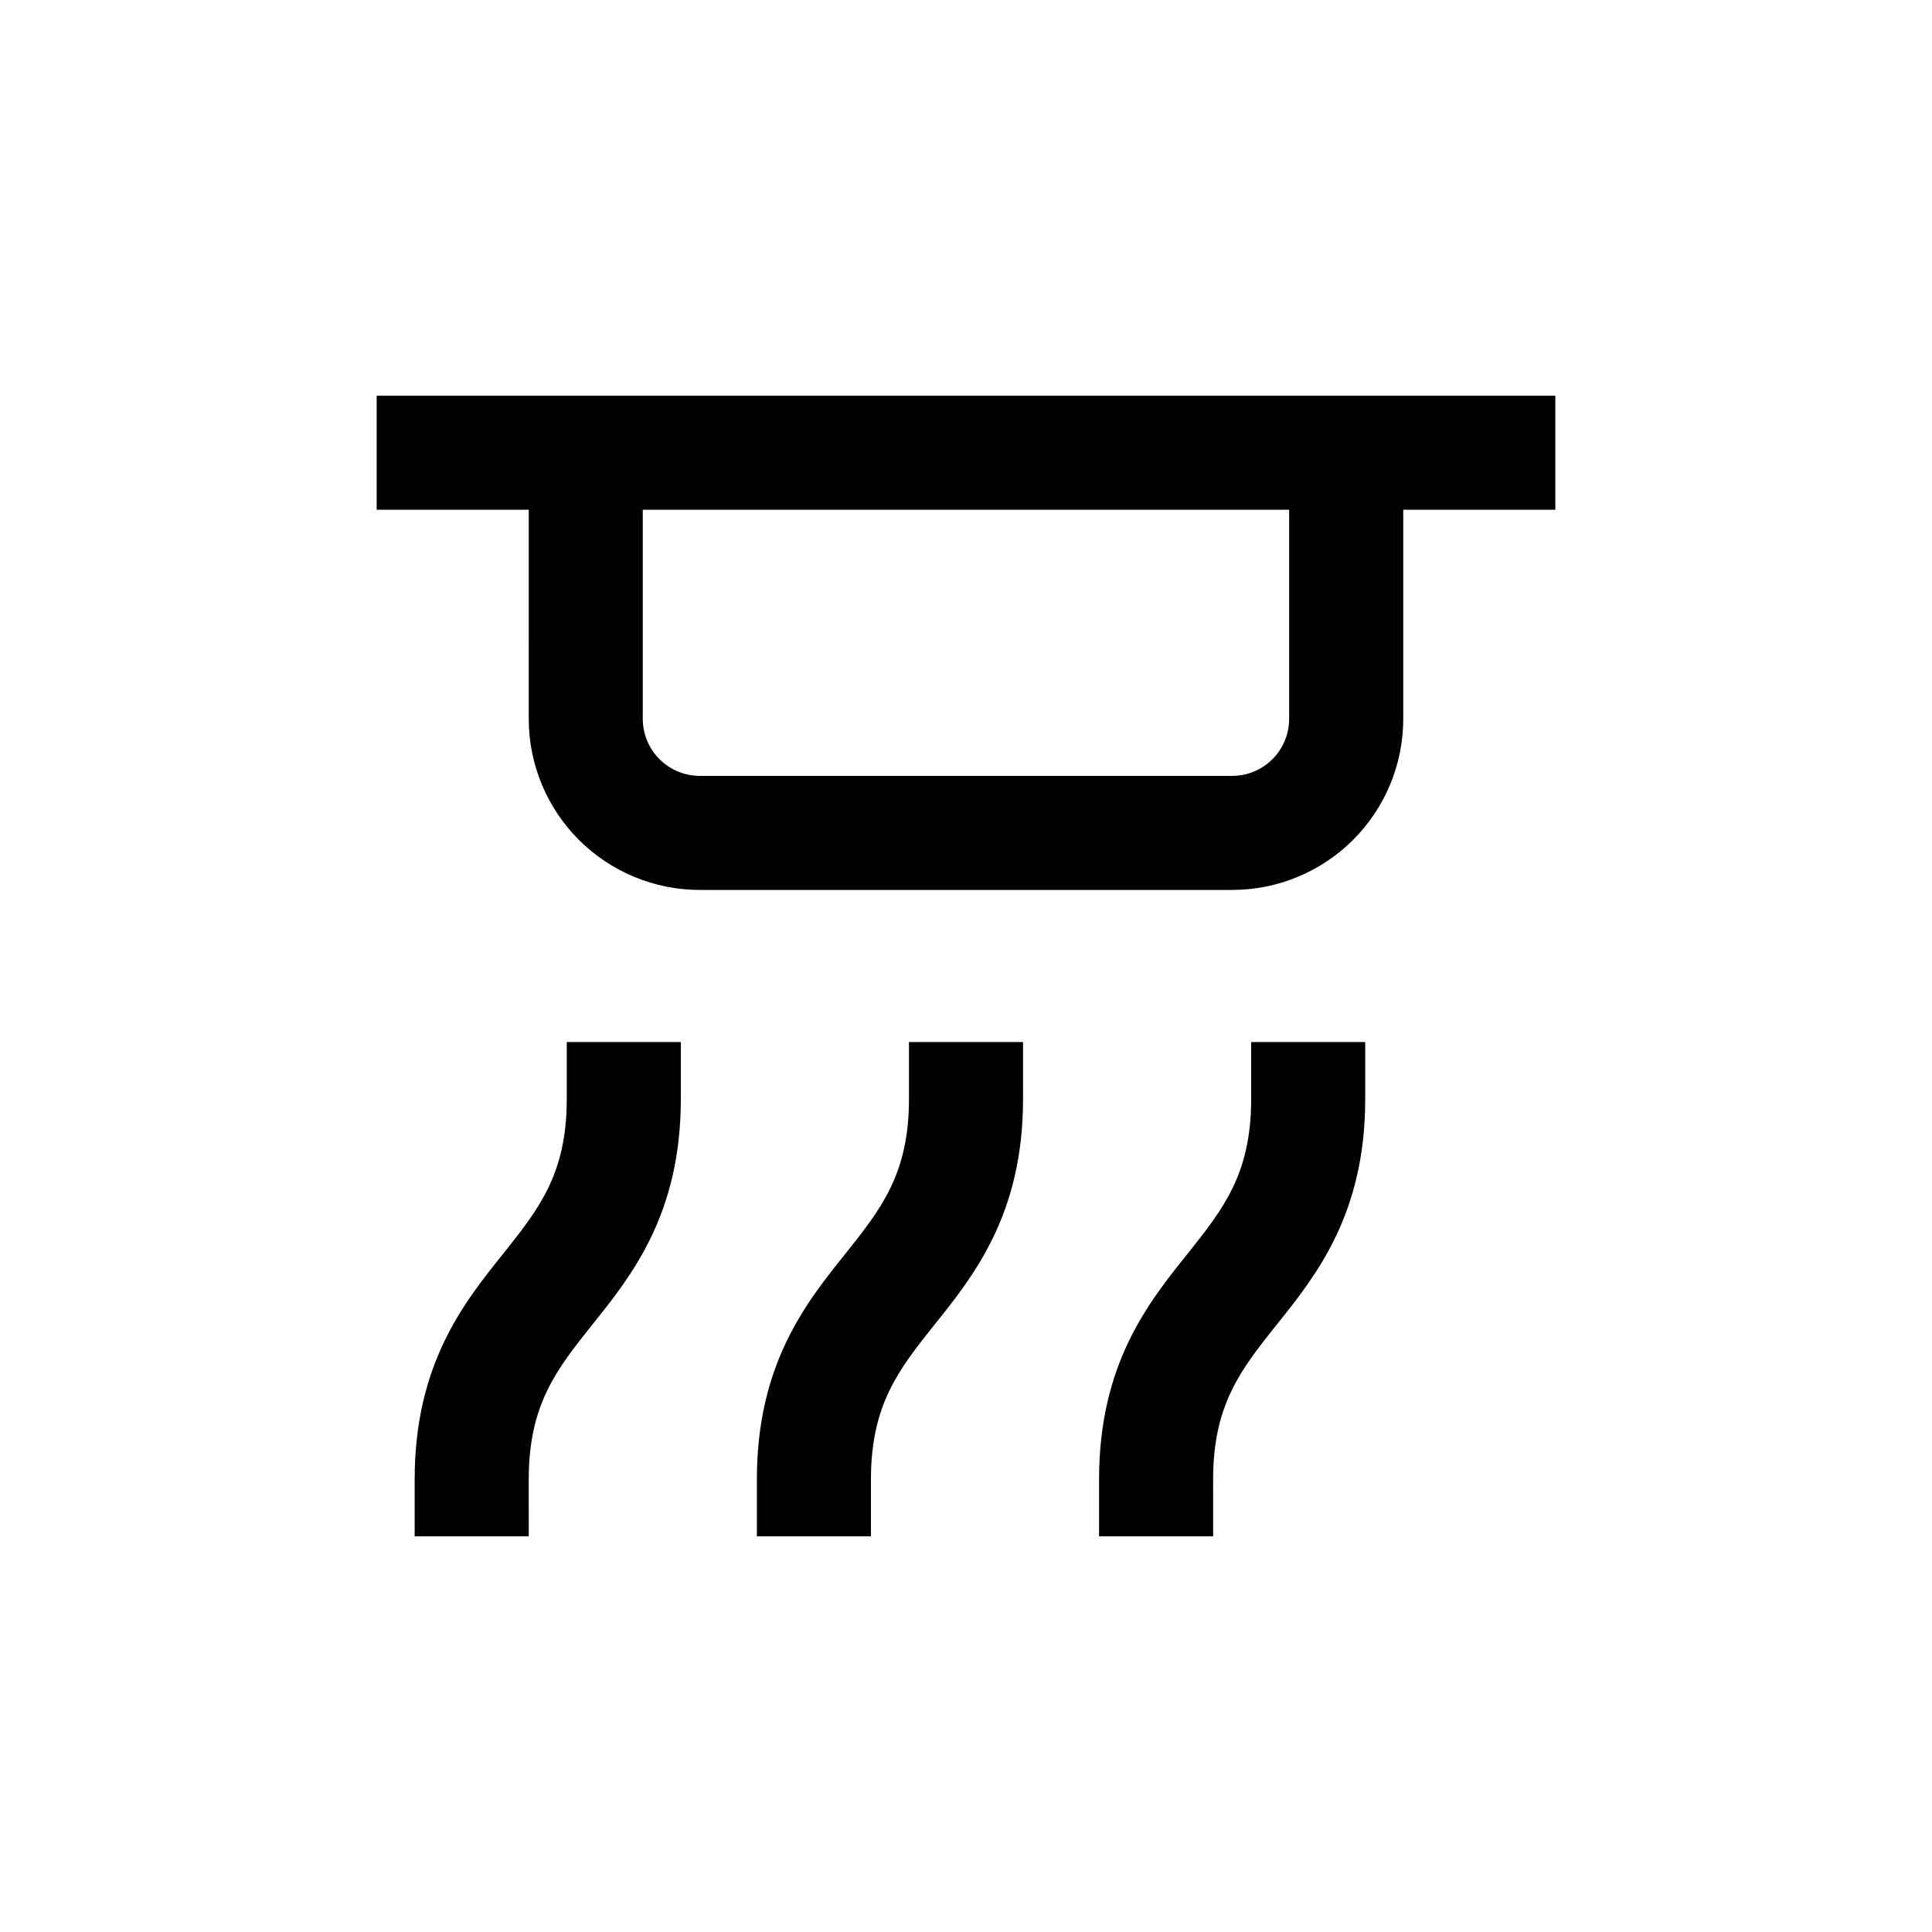 <?xml version="1.0" encoding="UTF-8"?>
<!-- Uploaded to: SVG Repo, www.svgrepo.com, Generator: SVG Repo Mixer Tools -->
<svg fill="#000000" width="800px" height="800px" version="1.1" viewBox="144 144 512 512" xmlns="http://www.w3.org/2000/svg">
 <g>
  <path d="m284.12 334.5c0 12.023 4.777 23.559 13.281 32.062s20.039 13.281 32.062 13.281h141.07c12.027 0 23.559-4.777 32.062-13.281s13.281-20.039 13.281-32.062v-55.418h40.305v-30.23h-312.36v30.23h40.305zm201.52-55.418v55.418c0 4.008-1.59 7.852-4.426 10.688-2.832 2.832-6.68 4.426-10.688 4.426h-141.07c-4.008 0-7.852-1.594-10.688-4.426-2.836-2.836-4.426-6.68-4.426-10.688v-55.418z"/>
  <path d="m284.12 536.03c0-19.902 7.457-29.172 16.828-40.961 10.48-13.047 23.477-29.32 23.477-59.801v-15.113h-30.227v15.113c0 19.902-7.457 29.172-16.828 40.961-10.48 13.047-23.477 29.32-23.477 59.801v15.113h30.23z"/>
  <path d="m391.64 495.07c10.477-13.047 23.477-29.32 23.477-59.801v-15.113h-30.23v15.113c0 19.902-7.457 29.172-16.828 40.961-10.477 13.047-23.477 29.32-23.477 59.801v15.113h30.23v-15.113c0-19.902 7.457-29.172 16.828-40.961z"/>
  <path d="m482.32 495.07c10.48-13.047 23.477-29.32 23.477-59.801v-15.113h-30.227v15.113c0 19.902-7.457 29.172-16.828 40.961-10.48 13.047-23.477 29.32-23.477 59.801v15.113h30.23l-0.004-15.113c0-19.902 7.457-29.172 16.828-40.961z"/>
 </g>
</svg>